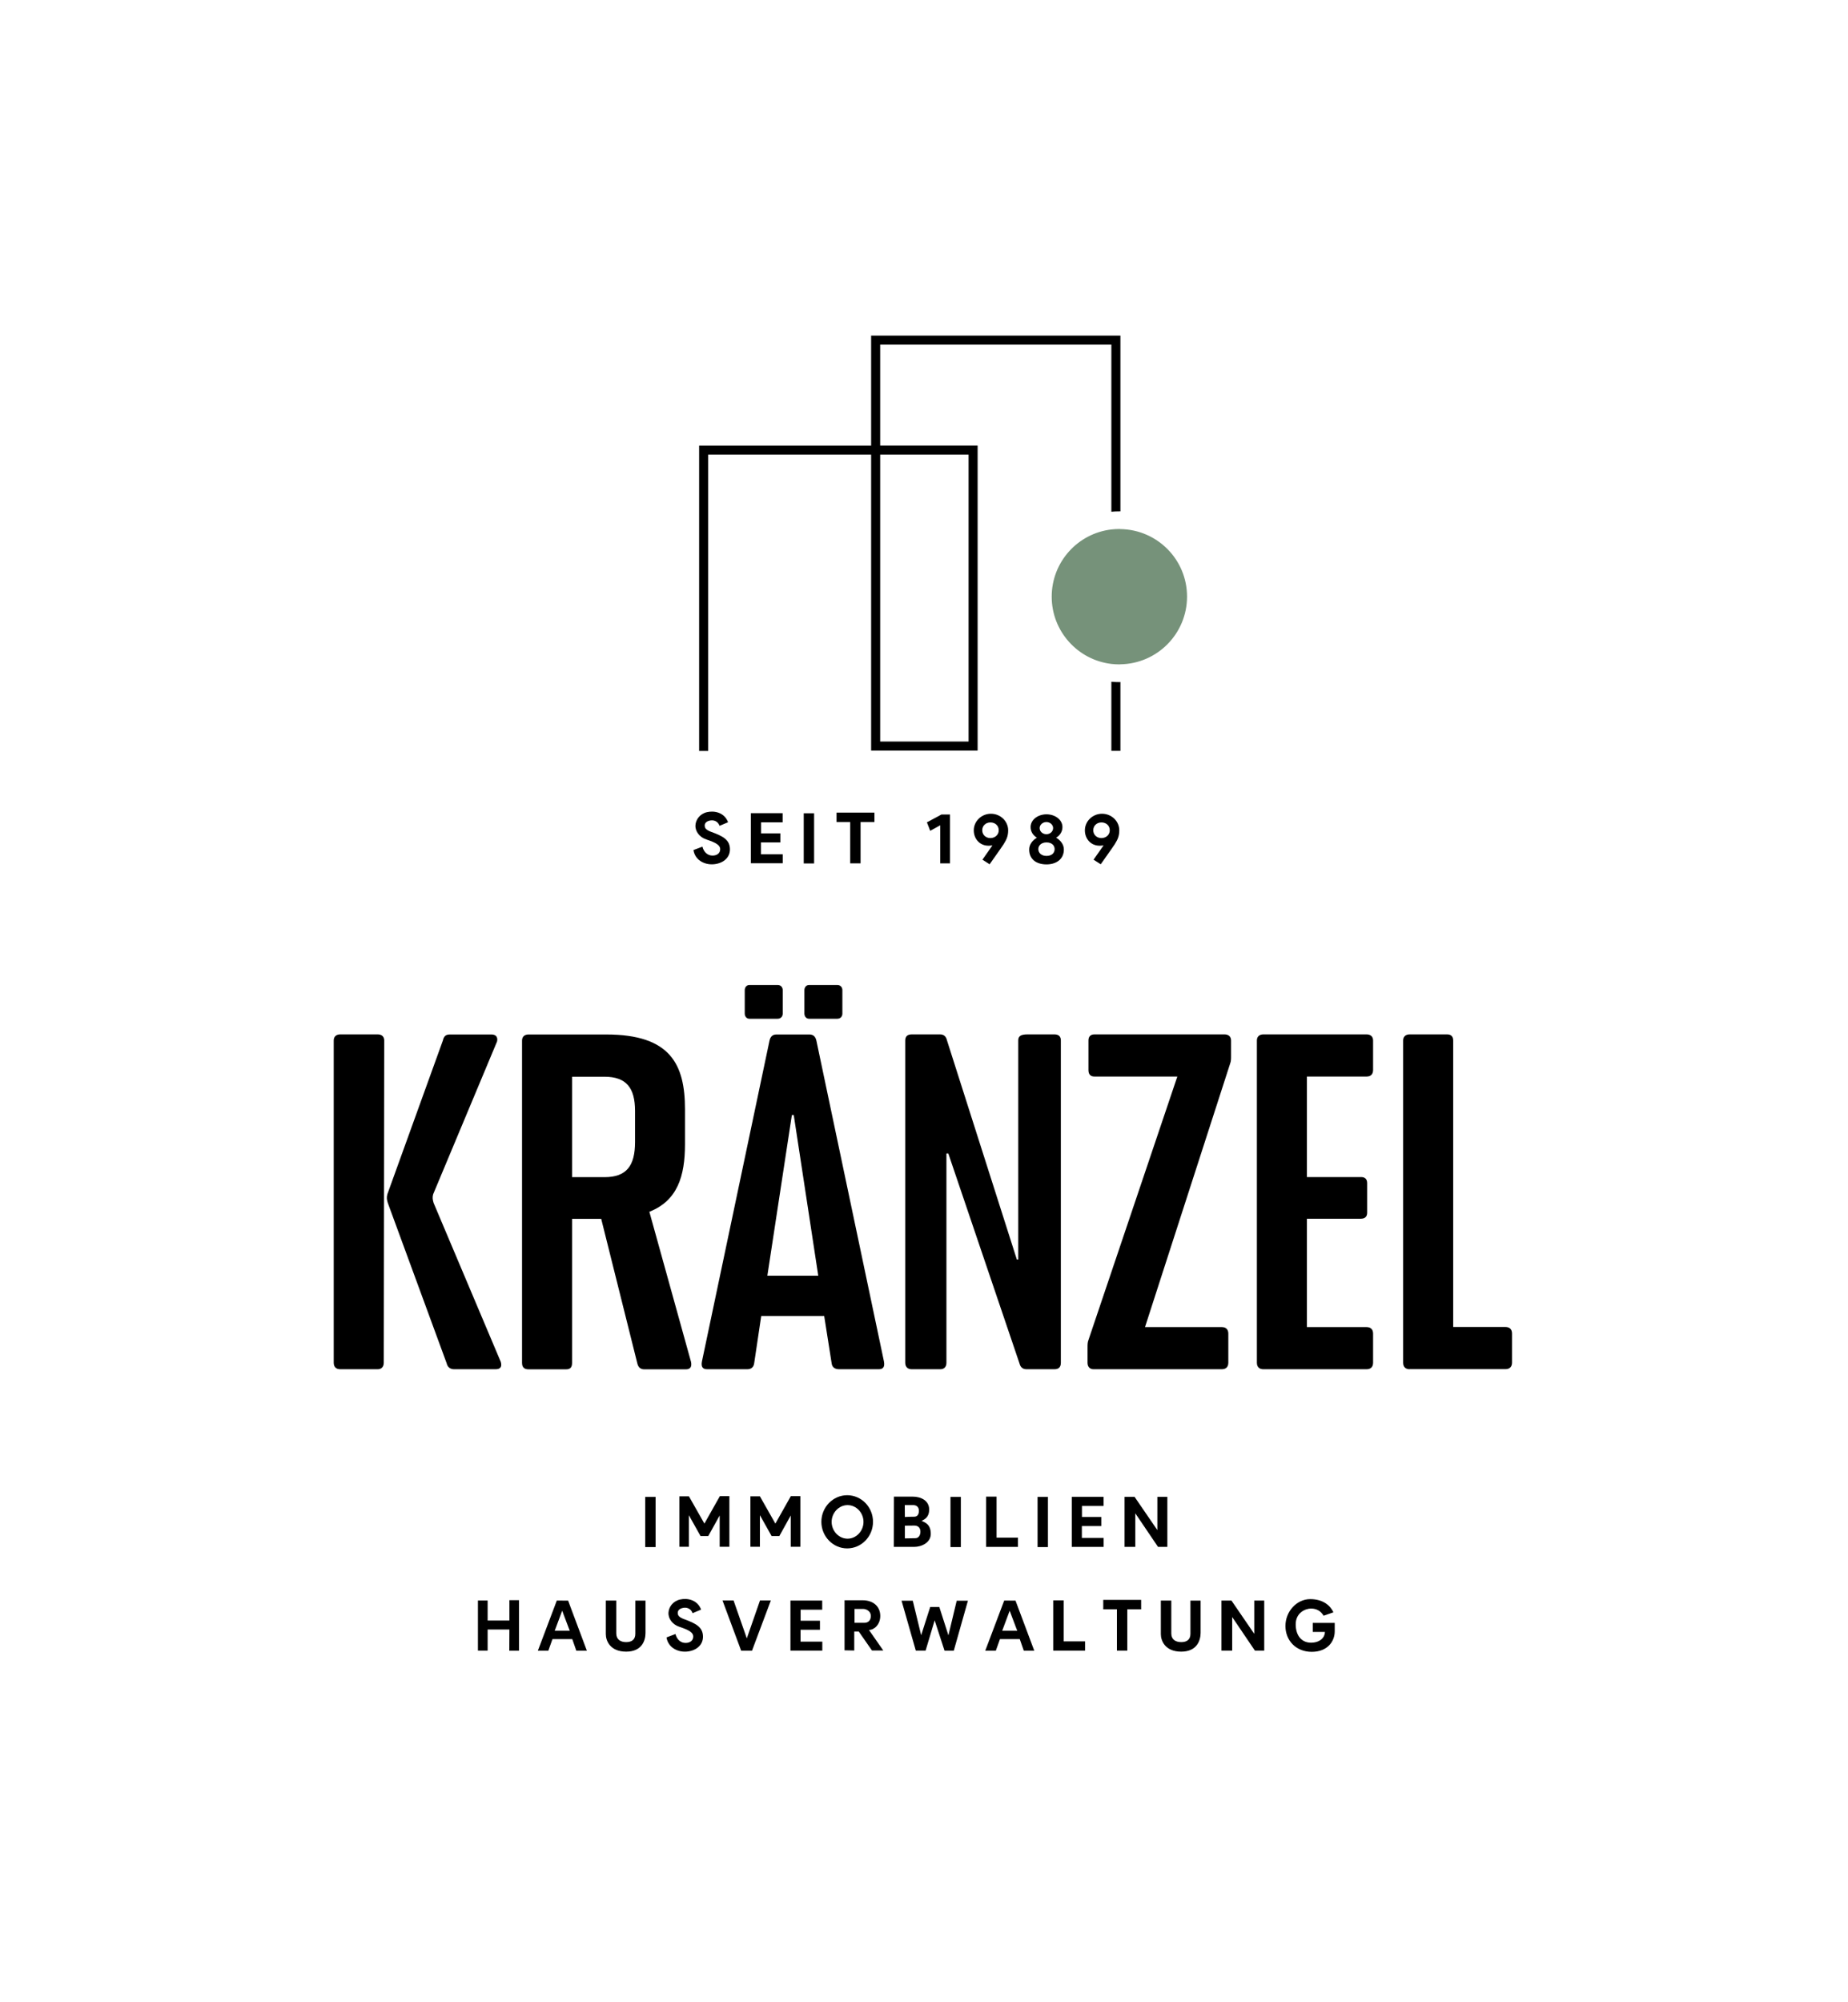 <?xml version="1.0" encoding="utf-8"?>
<!-- Generator: Adobe Illustrator 27.2.0, SVG Export Plug-In . SVG Version: 6.00 Build 0)  -->
<svg version="1.1" id="Ebene_1" xmlns="http://www.w3.org/2000/svg" xmlns:xlink="http://www.w3.org/1999/xlink" x="0px" y="0px"
	 viewBox="0 0 196.08 212.3" style="enable-background:new 0 0 196.08 212.3;" xml:space="preserve">
<style type="text/css">
	.st0{fill:#76927A;}
	.st1{fill:#FFFFFF;}
</style>
<path d="M69.56,164.07h-1.1v-5.32h1.1V164.07z"/>
<path d="M73.1,164.04h-1.01v-5.35h1.01l1.64,2.89l1.64-2.91h1.01v5.37h-1.03v-3.32l-1.21,2.18h-0.82l-1.24-2.21V164.04z"/>
<path d="M80.63,164.04h-1.01v-5.35h1.01l1.64,2.89l1.64-2.91h1.01v5.37H83.9v-3.32l-1.21,2.18h-0.82l-1.24-2.21V164.04z"/>
<path d="M87.15,161.39c0-1.55,1.23-2.82,2.74-2.82c1.51,0,2.74,1.26,2.74,2.82s-1.23,2.82-2.74,2.82
	C88.38,164.21,87.15,162.94,87.15,161.39z M91.62,161.4c0-0.97-0.76-1.78-1.69-1.78s-1.69,0.82-1.69,1.78
	c0,0.96,0.76,1.78,1.69,1.78S91.62,162.36,91.62,161.4z"/>
<path d="M96.84,158.72c0.88,0,1.75,0.42,1.75,1.37c0,0.81-0.47,1.03-0.8,1.2c0.32,0.16,0.97,0.33,0.97,1.38
	c0,0.93-0.98,1.38-1.76,1.38h-2.16l0.01-5.33H96.84z M97.01,160.85c0.25,0,0.49-0.16,0.49-0.63c0-0.47-0.34-0.6-0.59-0.6H96
	l0.01,1.26C96.34,160.86,96.76,160.85,97.01,160.85z M97.12,163.13c0.37,0,0.54-0.35,0.54-0.69s-0.17-0.65-0.65-0.65l-1,0.01v1.35
	C96.38,163.14,96.75,163.13,97.12,163.13z"/>
<path d="M101.95,164.07h-1.1v-5.32h1.1V164.07z"/>
<path d="M108.01,164.05h-3.38v-5.33h1.11v4.35h2.27V164.05z"/>
<path d="M111.19,164.07h-1.1v-5.32h1.1V164.07z"/>
<path d="M113.72,158.74h3.37v0.97h-2.29v1.17h2.05v0.96h-2.06v1.26h2.31v0.95h-3.38V158.74z"/>
<path d="M120.46,160.49v3.56h-1.14v-5.31h1.06l2.42,3.53v-3.53h1.06v5.31h-0.99L120.46,160.49z"/>
<path d="M51.74,172.81v2.24h-1.03v-5.31h1.03v2.12h2.31v-2.16h1.02v5.36h-1.03l0.01-2.25H51.74z"/>
<path d="M60.28,169.75l1.99,5.31h-1.12l-0.43-1.23h-2.1l-0.44,1.23h-1.11l2.01-5.32L60.28,169.75z M59.65,170.82l-0.79,2.12h1.59
	L59.65,170.82z"/>
<path d="M66.44,175.16c-1.72,0-2.16-1.17-2.16-1.86v-3.56h1.11v3.49c0,0.65,0.46,0.92,1.05,0.92c0.59,0,0.97-0.27,0.97-0.88v-3.52
	h1.08v3.43C68.49,173.99,68.1,175.16,66.44,175.16z"/>
<path d="M70.72,173.65l0.95-0.36c0.14,0.56,0.51,0.87,0.89,0.93c0.45,0.07,0.94-0.1,0.99-0.58c0.06-0.51-0.46-0.78-1.48-1.12
	c-0.7-0.23-1.18-0.85-1.14-1.5c0.03-0.58,0.45-1.21,1.23-1.39c0.79-0.18,1.85,0.04,2.23,1.07l-0.9,0.38
	c-0.18-0.5-0.66-0.69-1.17-0.52c-0.47,0.16-0.42,0.51-0.39,0.64c0.04,0.27,0.47,0.45,0.67,0.52c1.23,0.45,1.97,0.83,1.99,1.82
	c0.02,0.99-0.82,1.57-1.8,1.62C71.8,175.21,70.87,174.65,70.72,173.65z"/>
<path d="M77.83,169.72l1.41,4.03l1.4-4.02h1.15l-2,5.33h-1.15l-1.98-5.33H77.83z"/>
<path d="M83.87,169.74h3.37v0.97h-2.29v1.17H87v0.96h-2.06v1.26h2.31v0.95h-3.38V169.74z"/>
<path d="M89.63,169.71h1.87c1.25,0,1.9,0.74,1.9,1.66c0,0.92-0.65,1.49-1.2,1.49l1.52,2.18h-1.2l-1.4-2.01h-0.48v2.01l-1.03-0.02
	V169.71z M92.4,171.37c0-0.5-0.48-0.74-0.81-0.74h-0.92v1.47h1.06C92.09,172.1,92.4,171.87,92.4,171.37z"/>
<path d="M99.66,170.41l0.97,3.02l0.88-3.67h1.19l-1.5,5.3h-0.98l-1.05-3.22l-0.96,3.21h-1.04l-1.51-5.29h1.19l0.89,3.66l0.96-3
	H99.66z"/>
<path d="M107.75,169.75l1.99,5.31h-1.11l-0.43-1.23h-2.1l-0.44,1.23h-1.12l2.01-5.32L107.75,169.75z M107.13,170.82l-0.79,2.12h1.59
	L107.13,170.82z"/>
<path d="M115.13,175.05h-3.38v-5.33h1.11v4.35h2.27V175.05z"/>
<path d="M117.06,170.67v-1h4.02v1h-1.47v4.38h-1.1v-4.38H117.06z"/>
<path d="M125.33,175.16c-1.72,0-2.16-1.17-2.16-1.86v-3.56h1.11v3.49c0,0.65,0.46,0.92,1.06,0.92c0.59,0,0.97-0.27,0.97-0.88v-3.52
	h1.08v3.43C127.38,173.99,126.99,175.16,125.33,175.16z"/>
<path d="M130.74,171.49v3.56h-1.14v-5.31h1.06l2.42,3.53v-3.53h1.06v5.31h-0.99L130.74,171.49z"/>
<path d="M141.62,172.11V173c0,1.08-0.77,2.18-2.44,2.18c-1.67,0-2.79-1.2-2.79-2.74c0-1.55,1.2-2.85,2.63-2.85s2.17,0.75,2.46,1.4
	l-1.04,0.36c-0.3-0.5-0.74-0.76-1.34-0.76c-0.6,0-1.62,0.45-1.62,1.67c0,1.21,0.64,1.95,1.62,1.95c0.98,0,1.48-0.58,1.48-1.14h-1.29
	v-0.96H141.62z"/>
<path d="M73.58,90.15l0.95-0.36c0.14,0.56,0.51,0.87,0.89,0.93c0.45,0.07,0.94-0.1,0.99-0.58c0.06-0.51-0.46-0.78-1.48-1.12
	c-0.7-0.23-1.18-0.85-1.14-1.5c0.03-0.58,0.45-1.21,1.23-1.39c0.79-0.18,1.85,0.04,2.23,1.07l-0.9,0.38
	c-0.18-0.5-0.66-0.69-1.17-0.52c-0.47,0.16-0.42,0.51-0.39,0.64c0.04,0.27,0.47,0.45,0.67,0.52c1.23,0.45,1.97,0.83,1.99,1.82
	c0.02,0.99-0.82,1.57-1.8,1.62C74.66,91.71,73.73,91.16,73.58,90.15z"/>
<path d="M79.67,86.24h3.37v0.97h-2.29v1.17h2.05v0.96h-2.06v1.26h2.31v0.95h-3.38V86.24z"/>
<path d="M86.38,91.57h-1.1v-5.32h1.1V91.57z"/>
<path d="M88.76,87.18v-1h4.02v1h-1.47v4.38h-1.1v-4.38H88.76z"/>
<path d="M98.7,88.11l-0.35-0.9l1.54-0.83h0.91v5.18h-1.04v-4.04L98.7,88.11z"/>
<path d="M104.24,91.17l1.06-1.51c-0.04,0-0.09,0.01-0.13,0.01c-1.11,0.16-1.85-0.64-1.85-1.61c0-0.97,0.82-1.76,1.82-1.76
	c1.01,0,1.83,0.79,1.83,1.76c0,0.28-0.04,0.51-0.1,0.7c-0.07,0.24-0.21,0.5-0.38,0.77c-0.25,0.39-1,1.42-1.49,2.13L104.24,91.17z
	 M105.97,88.05c0-0.48-0.37-0.83-0.88-0.83c-0.5,0-0.87,0.35-0.87,0.83c0,0.48,0.37,0.83,0.87,0.83
	C105.6,88.87,105.97,88.52,105.97,88.05z"/>
<path d="M112.88,90.09c0,1.04-0.82,1.58-1.84,1.58c-1.08,0-1.84-0.54-1.84-1.58c0-0.52,0.34-0.97,0.82-1.25
	c-0.41-0.25-0.67-0.64-0.67-1.13c0-0.76,0.76-1.35,1.69-1.35c0.93,0,1.69,0.59,1.69,1.35c0,0.49-0.26,0.88-0.67,1.13
	C112.53,89.11,112.88,89.57,112.88,90.09z M111.9,90.05c0-0.35-0.26-0.71-0.86-0.71c-0.59,0-0.87,0.36-0.87,0.71
	c0,0.36,0.28,0.72,0.87,0.72C111.65,90.77,111.9,90.41,111.9,90.05z M110.31,87.82c0,0.36,0.32,0.65,0.72,0.65
	c0.39,0,0.71-0.29,0.71-0.65c0-0.35-0.32-0.64-0.71-0.64C110.63,87.18,110.31,87.47,110.31,87.82z"/>
<path d="M116.03,91.17l1.06-1.51c-0.04,0-0.09,0.01-0.13,0.01c-1.11,0.16-1.85-0.64-1.85-1.61c0-0.97,0.82-1.76,1.82-1.76
	c1.01,0,1.83,0.79,1.83,1.76c0,0.28-0.04,0.51-0.1,0.7c-0.07,0.24-0.21,0.5-0.38,0.77c-0.25,0.39-1,1.42-1.49,2.13L116.03,91.17z
	 M117.75,88.05c0-0.48-0.37-0.83-0.88-0.83c-0.5,0-0.87,0.35-0.87,0.83c0,0.48,0.37,0.83,0.87,0.83
	C117.38,88.87,117.75,88.52,117.75,88.05z"/>
<path d="M36.1,145.21c-0.44,0-0.69-0.25-0.69-0.69v-34.18c0-0.39,0.25-0.64,0.69-0.64h3.98c0.44,0,0.69,0.25,0.69,0.64l-0.05,34.18
	c0,0.44-0.25,0.69-0.64,0.69H36.1z M48.18,145.21c-0.39,0-0.69-0.2-0.79-0.64l-6.24-16.99c-0.1-0.34-0.15-0.54-0.05-0.93l5.89-16.3
	c0.1-0.44,0.29-0.64,0.74-0.64h4.42c0.49,0,0.69,0.29,0.59,0.74l-6.78,16.2c-0.1,0.34-0.05,0.59,0.05,0.93l7.12,16.84
	c0.15,0.49,0,0.79-0.54,0.79H48.18z"/>
<path d="M73.32,144.43c0.1,0.49-0.05,0.79-0.54,0.79h-4.42c-0.39,0-0.64-0.2-0.74-0.64l-3.83-15.32H60.7v15.27
	c0,0.49-0.2,0.69-0.64,0.69h-3.98c-0.44,0-0.69-0.2-0.69-0.69v-34.18c0-0.39,0.25-0.64,0.69-0.64h8.25c6.83,0,8.35,3.19,8.35,7.95
	v3.68c0,3.39-0.79,5.99-3.78,7.17L73.32,144.43z M60.7,114.18v10.66h3.44c2.36,0,3.24-1.23,3.24-3.73v-3.29
	c0-2.46-0.93-3.63-3.24-3.63H60.7z"/>
<path d="M93.79,144.38c0.1,0.54-0.05,0.83-0.54,0.83h-4.22c-0.44,0-0.74-0.2-0.79-0.64l-0.79-5.01h-6.68l-0.74,4.96
	c-0.05,0.49-0.34,0.69-0.74,0.69h-4.27c-0.49,0-0.64-0.29-0.54-0.83l7.17-34.03c0.1-0.44,0.34-0.64,0.74-0.64h3.49
	c0.39,0,0.64,0.2,0.74,0.64L93.79,144.38z M79.51,108.04c-0.29,0-0.49-0.25-0.49-0.54V105c0-0.29,0.2-0.54,0.49-0.54h3
	c0.34,0,0.54,0.25,0.54,0.54v2.5c0,0.29-0.2,0.54-0.54,0.54H79.51z M81.42,135.29h5.4l-2.6-17.04h-0.2L81.42,135.29z M85.84,108.04
	c-0.29,0-0.49-0.25-0.49-0.54V105c0-0.29,0.2-0.54,0.49-0.54h3c0.34,0,0.54,0.25,0.54,0.54v2.5c0,0.29-0.2,0.54-0.54,0.54H85.84z"/>
<path d="M96.74,145.21c-0.44,0-0.69-0.25-0.69-0.69v-34.18c0-0.44,0.25-0.64,0.69-0.64h3c0.39,0,0.64,0.2,0.74,0.64l7.41,23.23h0.15
	v-23.23c0-0.44,0.25-0.64,0.98-0.64h2.85c0.44,0,0.69,0.2,0.69,0.64v34.18c0,0.49-0.25,0.69-0.69,0.69h-2.95
	c-0.39,0-0.64-0.2-0.74-0.59l-7.56-22.29h-0.2v22.19c0,0.44-0.25,0.69-0.64,0.69H96.74z"/>
<path d="M116.03,145.21c-0.39,0-0.64-0.25-0.64-0.69v-1.62c0-0.29,0-0.54,0.1-0.79l9.43-27.94h-8.79c-0.44,0-0.64-0.25-0.64-0.69
	v-3.14c0-0.39,0.2-0.64,0.64-0.64h13.8c0.44,0,0.69,0.25,0.69,0.64v1.67c0,0.29,0,0.54-0.1,0.79l-9.03,27.94h8.15
	c0.44,0,0.69,0.25,0.69,0.69v3.09c0,0.44-0.25,0.69-0.69,0.69H116.03z"/>
<path d="M134.05,145.21c-0.44,0-0.69-0.25-0.69-0.69v-34.18c0-0.39,0.25-0.64,0.69-0.64H145c0.44,0,0.69,0.25,0.69,0.64v3.14
	c0,0.44-0.25,0.69-0.69,0.69h-6.33v10.66h5.75c0.39,0,0.64,0.2,0.64,0.64v3.14c0,0.44-0.25,0.64-0.69,0.64h-5.7v11.49H145
	c0.44,0,0.69,0.25,0.69,0.69v3.09c0,0.44-0.25,0.69-0.69,0.69H134.05z"/>
<path d="M149.57,145.21c-0.44,0-0.69-0.25-0.69-0.69v-34.18c0-0.39,0.25-0.64,0.69-0.64h3.98c0.44,0,0.64,0.25,0.64,0.64v30.39h5.55
	c0.44,0,0.69,0.25,0.69,0.69v3.09c0,0.44-0.25,0.69-0.69,0.69H149.57z"/>
<path class="st0" d="M118.88,56.11c-0.04,0-0.08-0.01-0.11-0.01c-0.29,0-0.57,0.02-0.85,0.05c-3.57,0.42-6.33,3.45-6.33,7.13
	c0,3.68,2.77,6.71,6.33,7.13c0.28,0.03,0.56,0.05,0.85,0.05c0.04,0,0.08-0.01,0.11-0.01c3.91-0.06,7.07-3.25,7.07-7.18
	S122.79,56.17,118.88,56.11z"/>
<path d="M118.88,54.23V35.59H92.43v11.67H74.18v32.38h0.96V48.21h17.29V79.6h11.3V47.25H93.39V36.55h24.53v17.72
	c0.28-0.03,0.56-0.04,0.85-0.04C118.8,54.22,118.84,54.23,118.88,54.23z M102.77,48.21v30.43h-9.38V48.21H102.77z"/>
<path d="M117.92,72.3v7.33h0.96v-7.3c-0.04,0-0.08,0.01-0.11,0.01C118.48,72.34,118.2,72.33,117.92,72.3z"/>
</svg>
